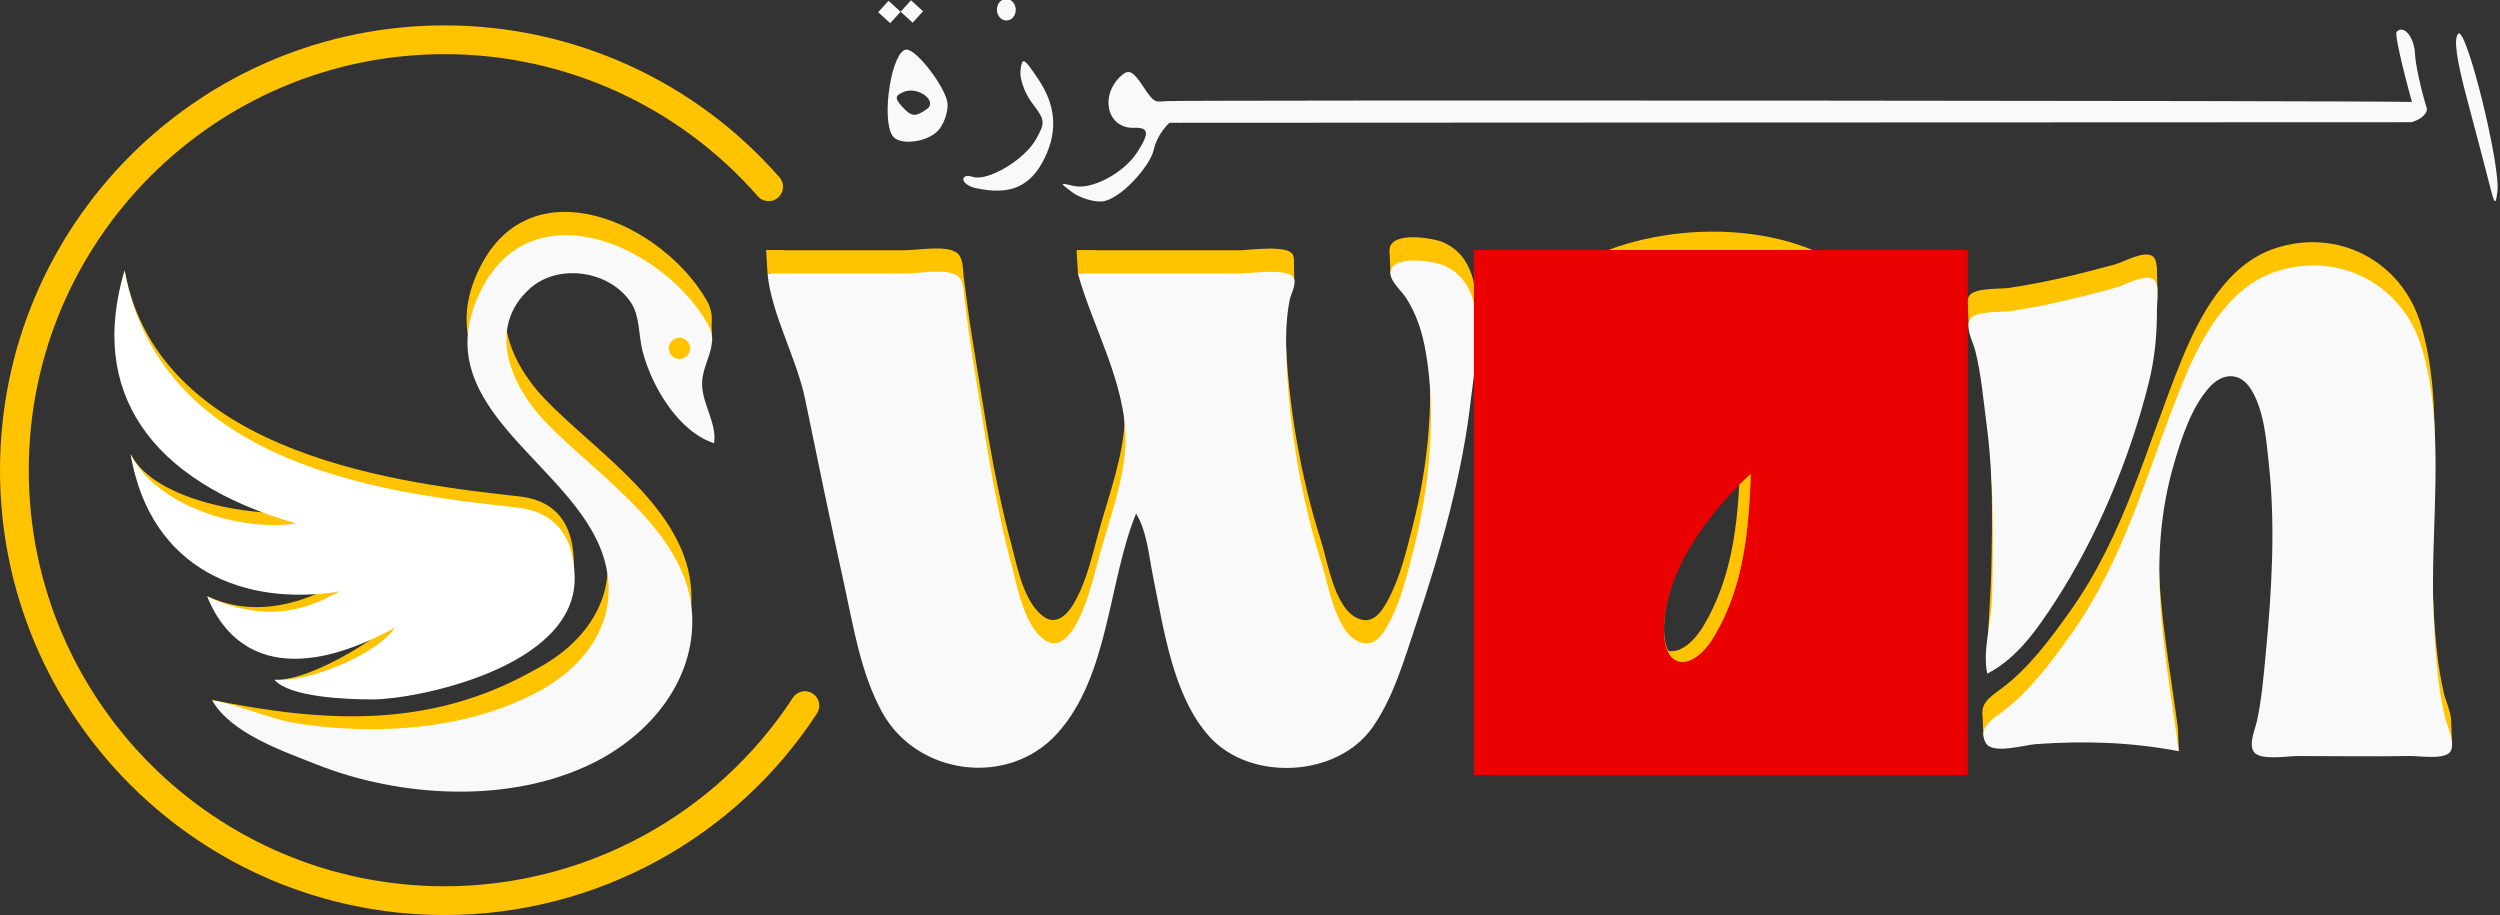 <svg xmlns:inkscape="http://www.inkscape.org/namespaces/inkscape" xmlns:sodipodi="http://sodipodi.sourceforge.net/DTD/sodipodi-0.dtd" xmlns="http://www.w3.org/2000/svg" xmlns:svg="http://www.w3.org/2000/svg" width="206.692cm" height="75.652cm" viewBox="0 0 2066.925 756.524" id="svg1" xml:space="preserve" inkscape:version="1.3 (0e150ed6c4, 2023-07-21)" sodipodi:docname="Swan Side sign.svg"><rect x="0" y="0" width="2066.925" height="756.524" fill="#333333" stroke="none"/><defs id="defs1"><clipPath clipPathUnits="userSpaceOnUse" id="clipPath34"><path id="path34" style="display:none;fill:#ffc300;fill-opacity:1;stroke:none;stroke-width:0.914;stroke-opacity:1" d="m 4160.585,427.082 c -3.372,3.003 -7.172,6.584 -11.217,10.619 -2.695,47.253 -9.157,93.499 -34.082,136.036 -11.486,19.602 -25.482,28.317 -35.622,25.198 8.22,18.726 29.555,12.833 45.848,-14.973 28.579,-48.775 32.889,-102.426 35.073,-156.88 z"></path><path id="lpe_path-effect34" style="display:block;fill:#ffc300;fill-opacity:1;stroke:none;stroke-width:0.914;stroke-opacity:1" class="powerclip" d="m 4077.767,435.698 h 81.784 v 165.458 h -81.784 z m 82.818,-8.615 c -3.372,3.003 -7.172,6.584 -11.217,10.619 -2.695,47.253 -9.157,93.499 -34.082,136.036 -11.486,19.602 -25.482,28.317 -35.622,25.198 8.22,18.726 29.555,12.833 45.848,-14.973 28.579,-48.775 32.889,-102.426 35.073,-156.88 z"></path></clipPath><clipPath clipPathUnits="userSpaceOnUse" id="clipath_lpe_path-effect102"><path style="display:none;fill:#ea0000;fill-opacity:1;stroke:none;stroke-width:0.778;stroke-opacity:1" d="m 4154.55,-27.062 c -1.858,46.333 -5.525,91.983 -29.842,133.483 -17.48,29.832 -41.801,30.056 -41.941,-4.033 -0.223,-54.566 47.886,-108.167 71.783,-129.451 z" id="path104" sodipodi:nodetypes="cssc"></path><path id="lpe_path-effect102" style="fill:#ea0000;fill-opacity:1;stroke:none;stroke-width:0.778;stroke-opacity:1" class="powerclip" d="m 3924.86,-231.206 h 408.299 v 434.159 h -408.299 z m 229.691,204.144 c -23.897,21.284 -72.006,74.885 -71.783,129.451 0.14,34.089 24.461,33.864 41.941,4.033 24.317,-41.5 27.984,-87.151 29.842,-133.483 z"></path></clipPath><clipPath clipPathUnits="userSpaceOnUse" id="clipath_lpe_path-effect104"><path style="display:none;fill:#ea0000;fill-opacity:1;stroke:none;stroke-width:0.778;stroke-opacity:1" d="m 4154.55,440.698 c -1.859,46.333 -5.525,91.983 -29.842,133.483 -17.48,29.832 -41.801,30.056 -41.941,-4.033 -0.223,-54.566 47.885,-108.167 71.783,-129.451 z" id="path105" sodipodi:nodetypes="cssc" clip-path="url(#clipPath34)" inkscape:path-effect="#path-effect34" inkscape:original-d="m 4154.5503,440.69769 c -1.8586,46.33284 -5.525,91.98308 -29.8422,133.48346 -17.48,29.83164 -41.8011,30.05579 -41.9408,-4.03271 -0.2233,-54.56584 47.8854,-108.16723 71.783,-129.45075 z"></path><path id="lpe_path-effect104" style="fill:#ea0000;fill-opacity:1;stroke:none;stroke-width:0.778;stroke-opacity:1" class="powerclip" d="m 3925.585,255.511 h 408.299 v 434.159 h -408.299 z m 228.966,185.186 c -23.898,21.284 -72.006,74.885 -71.783,129.451 0.14,34.089 24.461,33.864 41.941,4.033 24.317,-41.5 27.984,-87.151 29.842,-133.483 z"></path></clipPath></defs><g inkscape:label="Layer 1" inkscape:groupmode="layer" id="layer1" transform="translate(-3027.543,-49.062)"><g id="g101" inkscape:export-filename="Swan Word Logo.svg" inkscape:export-xdpi="96" inkscape:export-ydpi="96" transform="translate(2917.669)"><g id="g100" transform="translate(-2597.13)"><g id="g106"><path id="path71" style="font-variation-settings:'wght' 700;fill:none;stroke:#ffc300;stroke-width:23.781;stroke-linecap:round;stroke-linejoin:round" d="M 3663.01,203.476 C 3595.463,126.276 3497.889,81.977 3395.31,81.94 3198.765,81.94 3039.433,241.272 3039.433,437.818 c 1e-4,196.545 159.332,355.877 355.877,355.877 120.079,-0.077 232.022,-60.702 297.7,-161.228" sodipodi:nodetypes="ccscc" transform="translate(-320.539)"></path><g id="g74" transform="matrix(1.455,0.328,-0.328,1.455,994.379,-3847.973)"><g id="g73" transform="matrix(3.295,-0.859,0.859,3.295,3006.993,93.13)" style="fill:#f9f9f9;fill-opacity:1;stroke:none"><g id="g72"><rect style="fill:#f9f9f9;fill-opacity:1;stroke-width:0.057" id="rect71" width="2.514" height="2.652" x="-655.865" y="93.045" transform="matrix(0.696,-0.718,0.718,0.696,0,0)"></rect><rect style="fill:#f9f9f9;fill-opacity:1;stroke-width:0.057" id="rect72" width="2.514" height="2.652" x="-658.379" y="90.393" transform="matrix(0.696,-0.718,0.718,0.696,0,0)"></rect><ellipse style="fill:#f9f9f9;fill-opacity:1;stroke-width:0.064" id="ellipse72" cx="-372.464" cy="535.915" rx="1.534" ry="1.754"></ellipse><path style="fill:#f9f9f9;fill-opacity:1;stroke:none" d="m -362.73,565.969 c -2.031,-1.624 -2.024,-1.65 0.278,-1.018 2.857,0.783 8.161,-1.786 10.458,-5.065 2.192,-3.13 2.114,-4.062 -0.34,-4.062 -4.389,0 -5.499,-5.472 -1.743,-8.59 1.233,-1.023 1.913,-0.632 3.534,2.034 1.687,2.774 1.879,2.441 3.682,2.387 2.957,-0.089 192.509,6.321 202.591,6.884 -1.478,-6.092 -2.434,-11.18 -2.119,-11.496 1.2,-1.2 2.865,0.96 2.877,3.732 0.007,1.589 0.726,5.547 1.598,8.796 0.208,0.775 -0.692,1.731 -2.487,2.267 -22.333,-0.751 -196.997,-6.472 -202.158,-6.645 -1.476,1.368 -2.358,3.01 -2.685,4.327 -0.654,2.634 -5.883,8.116 -8.839,8.116 -1.409,0 -3.5,-0.75 -4.646,-1.666 z m -15.775,-1.222 c -1.034,-0.27 -1.879,-0.924 -1.879,-1.452 0,-0.529 0.691,-0.696 1.536,-0.372 2.345,0.9 8.498,-2.462 10.477,-5.725 1.663,-2.741 1.642,-3.081 -0.366,-5.902 -1.172,-1.646 -1.961,-4.079 -1.752,-5.407 0.35,-2.23 0.561,-2.127 2.755,1.344 2.78,4.397 3.024,8.533 0.762,12.907 -2.433,4.705 -5.883,6.084 -11.532,4.607 z m -13.163,-8.938 c -1.795,-2.905 0.365,-13.945 2.728,-13.945 1.717,0 6.408,6.686 6.408,9.133 0,1.389 -0.759,3.285 -1.687,4.213 -1.896,1.896 -6.422,2.26 -7.449,0.599 z m 5.697,-4.124 c 1.96,-1.243 -1.276,-3.859 -3.648,-2.949 -1.414,0.543 -1.494,0.973 -0.419,2.268 1.511,1.821 2.112,1.922 4.067,0.681 z m 253.887,20.771 c -0.447,-2.067 -1.85,-8.229 -3.117,-13.694 -1.618,-6.975 -1.967,-10.273 -1.171,-11.069 1.322,-1.322 6.204,21.602 5.517,25.907 -0.364,2.282 -0.52,2.137 -1.229,-1.144 z" id="path72" sodipodi:nodetypes="ssssssscsssccssssssssssssssssssssssssss"></path></g></g></g><path style="fill:#ffc300;fill-opacity:1;stroke:none;stroke-width:2.939" d="m 4349.998,605.718 c 24.578,-12.243 41.261,-56.597 55.841,-79.098 34.38,-53.054 60.982,-117.136 76.508,-178.438 5.614,-22.166 7.269,-41.289 7.269,-64.157 0,-5.664 2.52,-19.797 -3.215,-23.352 -7.289,-4.518 -23.47,4.98 -30.869,7.008 -28.904,7.921 -58.516,15.195 -88.216,19.495 -7.478,1.083 -29.301,-0.67 -32.793,7.511 -3.071,7.194 3.17,18.401 4.935,25.427 4.779,19.028 6.388,38.775 8.963,58.143 6.383,48.007 6.017,97.935 4.831,146.359 -0.476,19.45 -3.875,57.932 -3.255,81.103 z" id="path74" sodipodi:nodetypes="cssssssssssc"></path><path id="path75" style="fill:#ffc300;fill-opacity:1;stroke-width:6.612;stroke-linecap:round;stroke-linejoin:round" d="m 4474.987,269.126 h 15.116 l 0.643,19.507 -14.666,-0.282 z" sodipodi:nodetypes="ccccc"></path><path style="fill:#ffc300;fill-opacity:1;stroke:none;stroke-width:2.939" d="m 4507.662,650.925 c -10.985,-81.579 -27.674,-155.351 -4.29,-236.58 6.132,-21.302 14.356,-47.098 29.288,-63.969 11.098,-12.539 25.859,-13.278 34.999,1.826 10.745,17.754 12.36,41.995 14.517,62.143 5.492,51.297 11.015,105.184 6.103,156.384 -1.764,18.39 -3.394,38.126 -7.455,56.138 -1.487,6.596 -7.724,19.356 -2.166,24.854 4.291,4.244 19.148,3.215 27.244,3.215 30.723,0 61.509,0.577 92.226,-0.026 8.169,-0.161 26.307,2.969 32.866,-2.336 6.777,-5.481 -1.688,-22.887 -3.303,-29.715 -6.51,-27.529 -8.2,-58.015 -9.435,-86.211 -3.076,-70.241 10.757,-152.995 -10.155,-220.541 -15.959,-51.549 -68.62,-78.83 -120.244,-61.711 -39.688,13.16 -62.213,55.619 -76.982,91.785 -29.121,71.309 -47.09,144.84 -92.591,208.511 -16.529,23.13 -34.066,47.022 -57.16,64.1 -8.074,5.971 -19.989,13.512 -12.958,25.484 5.588,9.513 32.042,1.459 41.205,0.817 40.507,-2.839 78.253,-1.708 118.29,5.835 z" id="path76" sodipodi:nodetypes="sssssssssssssssssssscs"></path><path style="fill:#ffc300;fill-opacity:1;stroke:none;stroke-width:2.939" d="m 3597.429,255.956 c 12.273,44.53 39.748,90.673 39.408,138.339 -0.212,29.837 -13.473,65.521 -21.386,94.231 -5.578,20.24 -10.198,41.937 -21.067,60.146 -5.184,8.685 -14.102,17.562 -24.372,10.309 -16.904,-11.938 -22.007,-41.838 -27.02,-60.431 -14.877,-55.179 -22.616,-112.142 -31.936,-168.413 -2.87,-17.326 -5.004,-34.716 -7.294,-52.128 -0.803,-6.105 -0.134,-15.869 -5.705,-19.994 -8.751,-6.481 -32.415,-2.061 -42.977,-2.061 h -114.28 c 3.469,34.613 24.085,69.572 31.177,104.256 10.395,50.836 21.011,101.678 32.13,152.374 7.808,35.599 13.765,73.966 31.553,106.261 28.587,51.902 104.076,62.37 144.693,17.464 42.882,-47.41 42.114,-125.303 65.195,-181.867 9.059,14.771 10.605,35.269 14.042,52.128 8.731,42.82 16.239,98.595 46.525,132.246 33.822,37.582 106.18,33.923 135.194,-7.97 17.359,-25.064 25.906,-55.625 35.515,-84.177 20.046,-59.564 38.467,-123.85 45.504,-186.457 3.69,-32.833 17.629,-93.425 -22.156,-110.815 -8.191,-3.58 -41.927,-9.297 -44.272,5.111 -1.175,7.216 9.18,15.966 12.769,21.497 8.698,13.407 13.472,28.466 16.237,44.108 9.31,52.67 3.173,112.952 -10.054,164.403 -5.43,21.123 -10.425,42.953 -21.157,62.151 -4.035,7.217 -10.018,16.527 -19.682,14.953 -22.868,-3.724 -29.039,-47.389 -34.746,-65.075 -16.82,-52.127 -27.308,-113.71 -29.341,-168.421 -0.618,-16.636 -0.683,-33.732 2.562,-50.115 1.009,-5.091 6.287,-13.902 3.116,-18.839 -5.021,-7.819 -35.392,-3.215 -43.843,-3.215 z" id="path77"></path><path style="fill:#ffc300;fill-opacity:1;stroke:none;stroke-width:2.939" d="m 4152.791,68.878 c 3.97,50.299 16.584,102.578 72.177,117.07 12.927,3.37 26.85,3.225 40.099,3.225 12.62,0 54.442,3.964 61.453,-8.881 7.358,-13.481 -12.082,-22.873 -18.351,-31.246 -11.053,-14.766 -12.941,-36.259 -13.027,-54.103 -0.187,-38.79 -2.925,-77.563 -1.977,-116.285 1.105,-45.094 3.76,-91.508 -19.829,-132.324 -43.761,-75.72 -153.346,-85.17 -228.81,-60.146 -27.267,9.042 -57.802,24.121 -74.907,48.116 -36.616,51.366 25.275,98.818 74.907,89.298 13.097,-2.512 39.376,-10.143 43.212,-25.148 2.982,-11.659 -16.918,-34.138 -18.521,-48.11 -4.341,-37.838 48.358,-62.341 77.528,-42.396 30.749,21.024 22.671,74.012 1.615,98.532 -24.955,29.06 -61.902,37.336 -95.815,51.033 -47.651,19.245 -96.38,49.448 -115.643,99.338 -36.218,93.801 75.118,187.391 154.861,115.806 18.911,-16.976 31.33,-40.598 41.234,-63.678 5.799,-13.514 8.311,-30.228 19.794,-40.098 z" id="path78" clip-path="url(#clipath_lpe_path-effect102)" inkscape:path-effect="#path-effect102" inkscape:original-d="m 4152.7912,68.878048 c 3.9699,50.298692 16.5838,102.577772 72.1769,117.069532 12.9267,3.36957 26.8504,3.22543 40.0985,3.22543 12.62,0 54.4422,3.96407 61.4531,-8.88134 7.3577,-13.48102 -12.0824,-22.873 -18.3505,-31.2463 -11.0534,-14.76593 -12.9413,-36.25866 -13.0274,-54.103412 -0.1868,-38.78998 -2.9255,-77.5627 -1.9771,-116.28527 1.1048,-45.094237 3.7595,-91.508048 -19.8294,-132.324458 -43.7609,-75.7196 -153.3458,-85.16968 -228.8099,-60.14598 -27.2669,9.04179 -57.8017,24.12065 -74.9072,48.11648 -36.6164,51.36589 25.2751,98.817721 74.9072,89.297621 13.0967,-2.51187 39.3756,-10.14255 43.2125,-25.147981 2.9816,-11.65901 -16.9176,-34.13769 -18.5206,-48.11031 -4.3406,-37.83842 48.3577,-62.34065 77.5281,-42.39562 30.7486,21.02401 22.6711,74.01241 1.6153,98.531761 -24.9552,29.05985 -61.9018,37.335717 -95.8153,51.032537 -47.6508,19.24461 -96.3799,49.4476997 -115.6433,99.33781 -36.2184,93.800972 75.1176,187.391492 154.8613,115.805592 18.9108,-16.97623 31.3297,-40.59842 41.2338,-63.67777 5.7993,-13.513632 8.311,-30.228432 19.794,-40.098322 z" transform="translate(0,466.77)"></path><path style="fill:#ffc300;fill-opacity:1;stroke:none;stroke-width:2.939" d="m 2882.398,627.772 c 15.458,27.364 57.836,23.119 85.487,34.08 69.636,27.605 160.024,32.789 228.56,-1.069 46.583,-23.013 84.51,-67.613 82.123,-122.133 -3.001,-68.538 -78.416,-115.194 -121.37,-160 -28.551,-29.783 -49.196,-77.538 -12.8,-110.243 23.52,-21.135 65.948,-14.89 83.597,11.689 7.366,11.093 6.248,27.344 9.508,40.018 7.39,28.733 17.092,65.046 46.815,74.537 2.299,-16.612 0.079,-29.849 2.436,-46.468 2.534,-17.869 14.838,-32.462 4.859,-50.123 -36.23,-64.123 -144.736,-113.843 -187.73,-28.069 -50.358,100.464 85.642,145.227 103.555,228.561 10.106,47.014 -18.651,84.085 -59.109,104.743 -87.601,49.437 -176.229,42.535 -265.929,24.478 z" id="path79" sodipodi:nodetypes="cssssssscsssssc"></path><path style="font-variation-settings:'wght' 600;fill:#ffc300;fill-opacity:1;stroke:none;stroke-width:2.191;stroke-dasharray:none;stroke-opacity:1" d="m 3181.4,514.663 c -0.149,-21.089 -6.24,-50.761 -44.811,-55.143 -90.347,-10.265 -298.238,-31.499 -326.548,-186.951 -27.941,92.512 41.182,166.725 155.792,199.331 -44.449,6.531 -130.982,-7.725 -150.805,-47.483 15.381,90.585 111.981,111.765 184.366,100.106 -11.56,5.262 -65.374,43.643 -121.044,17.428 13.066,33.263 68.879,62.223 163.712,10.781 -11.283,17.903 -77.23,59.972 -108.059,58.242 11.882,13.356 70.309,-2.836 90.927,-2.836 33.369,0 156.47,-24.461 156.47,-93.473 z" id="path80" sodipodi:nodetypes="sscccccccss"></path><path id="path81" style="fill:#ffc300;fill-opacity:1;stroke-width:6.612;stroke-linecap:round;stroke-linejoin:round" d="m 4333.788,297.715 h 15.116 l -0.333,19.345 -14.011,0.629 z" sodipodi:nodetypes="ccccc"></path><path id="path82" style="fill:#ffc300;fill-opacity:1;stroke-width:6.612;stroke-linecap:round;stroke-linejoin:round" d="m 4312.983,641.338 h 15.116 l 0.778,19.868 -14.802,-0.642 z" sodipodi:nodetypes="ccccc"></path><path id="path83" style="fill:#ffc300;fill-opacity:1;stroke-width:6.612;stroke-linecap:round;stroke-linejoin:round" d="m 4346.031,637.695 h 15.116 l -0.333,19.345 -14.082,-0.119 z" sodipodi:nodetypes="ccccc"></path><path id="path84" style="fill:#ffc300;fill-opacity:1;stroke-width:6.612;stroke-linecap:round;stroke-linejoin:round" d="m 4491.831,645.51 15.831,5.415 0.725,18.952 -14.608,-4.365 z" sodipodi:nodetypes="ccccc"></path><path id="path86" style="fill:#ffc300;fill-opacity:1;stroke-width:6.612;stroke-linecap:round;stroke-linejoin:round" d="m 4715.977,641.271 15.116,-2.73 0.725,20.297 -14.748,1.659 z" sodipodi:nodetypes="ccccc"></path><path id="path87" style="fill:#ffc300;fill-opacity:1;stroke-width:6.612;stroke-linecap:round;stroke-linejoin:round" d="m 3340.439,255.758 h 15.116 l -0.333,19.345 -13.69,-0.119 z" sodipodi:nodetypes="ccccc"></path><path id="path88" style="fill:#ffc300;fill-opacity:1;stroke-width:6.612;stroke-linecap:round;stroke-linejoin:round" d="m 3597.111,255.985 h 15.116 l -0.333,19.345 -13.69,-0.119 z" sodipodi:nodetypes="ccccc"></path><path id="path89" style="fill:#ffc300;fill-opacity:1;stroke-width:6.612;stroke-linecap:round;stroke-linejoin:round" d="m 3761.615,262.741 h 15.116 l 0.341,18.671 -14.364,0.554 z" sodipodi:nodetypes="ccccc"></path><path id="path90" style="fill:#ffc300;fill-opacity:1;stroke-width:6.612;stroke-linecap:round;stroke-linejoin:round" d="m 3855.824,256.39 14.822,0.184 -0.333,19.345 -13.69,-0.119 z" sodipodi:nodetypes="ccccc"></path><path id="path91" style="fill:#ffc300;fill-opacity:1;stroke-width:6.612;stroke-linecap:round;stroke-linejoin:round" d="m 3958.621,337.097 h 15.116 l -0.333,19.345 -14.268,-0.697 z" sodipodi:nodetypes="ccccc"></path><path id="path92" style="fill:#ffc300;fill-opacity:1;stroke-width:6.612;stroke-linecap:round;stroke-linejoin:round" d="m 4072.923,363.498 h 15.116 l 0.554,19.049 -14.577,0.176 z" sodipodi:nodetypes="ccccc"></path><path id="path93" style="fill:#ffc300;fill-opacity:1;stroke-width:6.612;stroke-linecap:round;stroke-linejoin:round" d="m 3271.305,309.557 h 23.622 l 0.983,21.518 -24.605,0.901 z" sodipodi:nodetypes="ccccc"></path><path id="path85" style="fill:#ffc300;fill-opacity:1;stroke-width:6.612;stroke-linecap:round;stroke-linejoin:round" d="m 4718.461,646.292 h 15.116 l 0.719,17.82 -15.134,0.749 z" sodipodi:nodetypes="ccccc"></path><g id="g99" transform="translate(0,0.238)" inkscape:export-filename="Swan Word Logo (white).svg" inkscape:export-xdpi="96" inkscape:export-ydpi="96"><path style="fill:#f9f9f9;stroke:none;stroke-width:2.939" d="m 4349.998,605.718 c 24.578,-12.243 41.986,-37.647 56.566,-60.147 34.38,-53.054 60.982,-117.136 76.508,-178.438 5.614,-22.166 7.269,-41.289 7.269,-64.157 0,-5.664 2.52,-19.797 -3.215,-23.352 -7.289,-4.518 -23.47,4.98 -30.869,7.008 -28.904,7.921 -58.516,15.195 -88.216,19.495 -7.478,1.083 -29.301,-0.67 -32.793,7.511 -3.071,7.195 3.17,18.401 4.935,25.427 4.779,19.028 6.388,38.775 8.963,58.143 6.383,48.007 6.017,97.935 4.831,146.359 -0.476,19.45 -8.052,43.352 -3.98,62.152 z" id="path94"></path><path style="fill:#f9f9f9;stroke:none;stroke-width:2.939" d="m 4508.387,669.875 c -10.985,-81.579 -27.674,-155.351 -4.29,-236.58 6.132,-21.302 14.356,-47.098 29.288,-63.969 11.098,-12.539 25.859,-13.278 34.999,1.825 10.745,17.754 12.36,41.995 14.517,62.143 5.492,51.297 2.234,105.184 -2.678,156.383 -1.764,18.39 -3.394,38.126 -7.455,56.138 -1.487,6.596 -6.948,18.669 -2.166,24.854 5.493,7.105 27.929,3.215 36.025,3.215 30.723,0 61.509,0.577 92.226,-0.026 8.169,-0.161 26.307,2.969 32.866,-2.336 6.777,-5.481 -1.688,-22.887 -3.303,-29.715 -6.51,-27.529 -8.2,-58.015 -9.435,-86.211 -3.076,-70.241 10.757,-152.995 -10.155,-220.541 -15.959,-51.549 -68.62,-78.83 -120.244,-61.712 -39.688,13.16 -62.213,55.62 -76.982,91.785 -29.121,71.309 -47.09,144.84 -92.591,208.511 -16.529,23.13 -34.066,47.022 -57.16,64.1 -8.074,5.971 -19.989,13.512 -12.958,25.484 5.588,9.513 32.042,1.459 41.205,0.817 40.507,-2.839 78.253,-1.708 118.29,5.835 z" id="path95"></path><path style="fill:#f9f9f9;stroke:none;stroke-width:2.939" d="m 3598.154,274.907 c 12.273,44.529 39.748,90.673 39.408,138.339 -0.212,29.837 -13.473,65.521 -21.386,94.231 -5.578,20.24 -10.198,41.937 -21.067,60.146 -5.184,8.685 -14.102,17.562 -24.372,10.309 -16.904,-11.938 -22.007,-41.838 -27.02,-60.431 -14.877,-55.179 -22.616,-112.142 -31.936,-168.413 -2.87,-17.326 -5.004,-34.716 -7.294,-52.128 -0.803,-6.105 -0.134,-15.869 -5.705,-19.994 -8.751,-6.481 -32.415,-2.061 -42.977,-2.061 h -114.28 c 3.469,34.613 24.085,69.572 31.177,104.256 10.395,50.836 21.011,101.678 32.13,152.374 7.808,35.599 13.765,73.967 31.553,106.261 28.587,51.902 104.076,62.37 144.693,17.464 42.882,-47.41 42.114,-125.303 65.195,-181.867 9.059,14.771 10.604,35.269 14.042,52.128 8.731,42.82 16.239,98.595 46.525,132.246 33.822,37.582 106.18,33.922 135.194,-7.97 17.359,-25.064 25.906,-55.625 35.515,-84.177 20.046,-59.564 38.467,-123.85 45.504,-186.457 3.69,-32.833 17.629,-93.425 -22.156,-110.815 -8.191,-3.581 -41.927,-9.297 -44.272,5.111 -1.175,7.216 9.18,15.966 12.769,21.497 8.698,13.407 13.472,28.466 16.237,44.108 9.31,52.67 3.173,112.952 -10.054,164.403 -5.43,21.123 -10.425,42.953 -21.157,62.151 -4.035,7.217 -10.018,16.527 -19.682,14.953 -22.868,-3.724 -29.039,-47.389 -34.746,-65.075 -16.82,-52.127 -27.308,-113.71 -29.341,-168.421 -0.618,-16.636 -0.683,-33.733 2.562,-50.115 1.009,-5.091 6.287,-13.901 3.116,-18.839 -5.021,-7.819 -35.392,-3.215 -43.843,-3.215 z" id="path96"></path><path style="fill:#f9f9f9;stroke:none;stroke-width:2.939" d="m 4153.516,555.595 c 3.97,50.299 16.584,102.578 72.177,117.07 12.927,3.37 26.85,3.226 40.099,3.226 12.62,0 54.442,3.964 61.453,-8.881 7.358,-13.481 -12.082,-22.873 -18.35,-31.246 -11.053,-14.766 -12.941,-36.259 -13.027,-54.103 -0.187,-38.79 -2.925,-77.563 -1.977,-116.285 1.105,-45.094 3.76,-91.508 -19.829,-132.325 -43.761,-75.719 -153.346,-85.17 -228.81,-60.146 -27.267,9.042 -57.802,24.121 -74.907,48.116 -36.616,51.366 25.275,98.818 74.907,89.298 13.097,-2.512 39.376,-10.143 43.212,-25.148 2.982,-11.659 -16.918,-34.138 -18.521,-48.11 -4.34,-37.838 48.358,-62.341 77.528,-42.396 30.748,21.024 22.671,74.013 1.615,98.532 -24.955,29.06 -61.902,37.336 -95.815,51.033 -47.651,19.245 -96.38,49.448 -115.643,99.338 -36.218,93.801 75.118,187.392 154.861,115.806 18.911,-16.976 31.33,-40.598 41.234,-63.678 5.799,-13.514 8.311,-30.228 19.794,-40.098 z" id="path97" clip-path="url(#clipath_lpe_path-effect104)" inkscape:path-effect="#path-effect104" inkscape:original-d="m 4153.5162,555.59511 c 3.97,50.29869 16.5838,102.57791 72.177,117.06954 12.9267,3.3697 26.8504,3.22557 40.0985,3.22557 12.62,0 54.4422,3.96393 61.453,-8.88135 7.3578,-13.48115 -12.0823,-22.87314 -18.3504,-31.24643 -11.0534,-14.76579 -12.9413,-36.25853 -13.0274,-54.10342 -0.1869,-38.78998 -2.9255,-77.56256 -1.9771,-116.28513 1.1047,-45.09437 3.7595,-91.50805 -19.8294,-132.32459 -43.7609,-75.71946 -153.3458,-85.16968 -228.8099,-60.14598 -27.2669,9.04178 -57.8017,24.12065 -74.9073,48.11648 -36.6164,51.36589 25.2752,98.81771 74.9073,89.29775 13.0967,-2.512 39.3756,-10.14268 43.2125,-25.14811 2.9815,-11.65888 -16.9176,-34.13769 -18.5207,-48.11031 -4.3405,-37.83843 48.3578,-62.34066 77.5282,-42.39563 30.7485,21.02401 22.6711,74.01255 1.6153,98.53177 -24.9552,29.05984 -61.9018,37.33586 -95.8154,51.03253 -47.6507,19.24476 -96.3798,49.4477 -115.6432,99.33782 -36.2184,93.80097 75.1176,187.39162 154.8612,115.80558 18.9109,-16.97622 31.3298,-40.59842 41.2339,-63.67776 5.7992,-13.51363 8.311,-30.22843 19.7939,-40.09833 z"></path><path style="fill:#f9f9f9;stroke:none;stroke-width:2.939" d="m 2882.398,627.772 c 15.458,27.364 58.561,42.069 86.212,53.03 69.636,27.605 160.024,32.789 228.56,-1.069 46.583,-23.013 84.51,-67.613 82.123,-122.133 -3.001,-68.538 -78.416,-115.194 -121.37,-160 -28.551,-29.783 -49.196,-77.538 -12.8,-110.243 23.52,-21.135 65.948,-14.89 83.597,11.689 7.366,11.093 6.248,27.344 9.508,40.018 7.39,28.733 29.466,66.696 59.189,76.187 2.299,-16.612 -9.408,-31.499 -9.938,-48.118 -0.575,-18.038 14.838,-32.462 4.859,-50.123 -36.23,-64.123 -144.736,-113.843 -187.73,-28.069 -50.358,100.464 85.642,145.227 103.555,228.561 10.106,47.014 -18.651,84.085 -59.109,104.743 -58.88,30.065 -130.014,34.473 -194.477,24.976 -25.031,-3.687 -47.653,-15.229 -72.177,-19.449 z" id="path98"></path><ellipse style="fill:#ffc300;fill-opacity:1;stroke:none;stroke-width:0.62;stroke-opacity:1" id="ellipse98" cx="3268.716" cy="336.853" rx="8.795" ry="8.795"></ellipse><path style="font-variation-settings:'wght' 600;fill:#ffffff;fill-opacity:1;stroke:none;stroke-width:2.34;stroke-dasharray:none;stroke-opacity:1" d="m 3182.125,527.284 c -0.159,-22.517 -6.663,-54.198 -47.845,-58.877 -96.464,-10.961 -294.012,-29.861 -324.239,-195.839 -29.833,98.776 19.552,174.244 141.922,209.056 -47.459,6.973 -115.769,-14.759 -136.934,-57.209 16.422,96.718 95.482,125.843 172.768,113.395 -12.342,5.618 -50.006,32.129 -109.446,4.139 13.951,35.515 53.749,80.905 155.002,25.979 -12.047,19.115 -66.434,44.89 -99.35,43.044 12.687,14.26 59.044,16.114 81.057,16.114 35.628,0 167.065,-26.117 167.065,-99.802 z" id="path99" sodipodi:nodetypes="sscccccccsss"></path></g><path id="path100" style="fill:#ffc300;fill-opacity:1;stroke:none;stroke-width:0.778;stroke-opacity:1" d="m 4154.546,440.705 c -2.869,2.556 -6.102,5.602 -9.544,9.035 -2.293,40.205 -7.792,79.555 -28.999,115.747 -9.773,16.679 -21.681,24.094 -30.309,21.44 6.994,15.933 25.148,10.919 39.011,-12.74 24.317,-41.5 27.984,-87.15 29.842,-133.483 z"></path></g></g></g></g></svg>